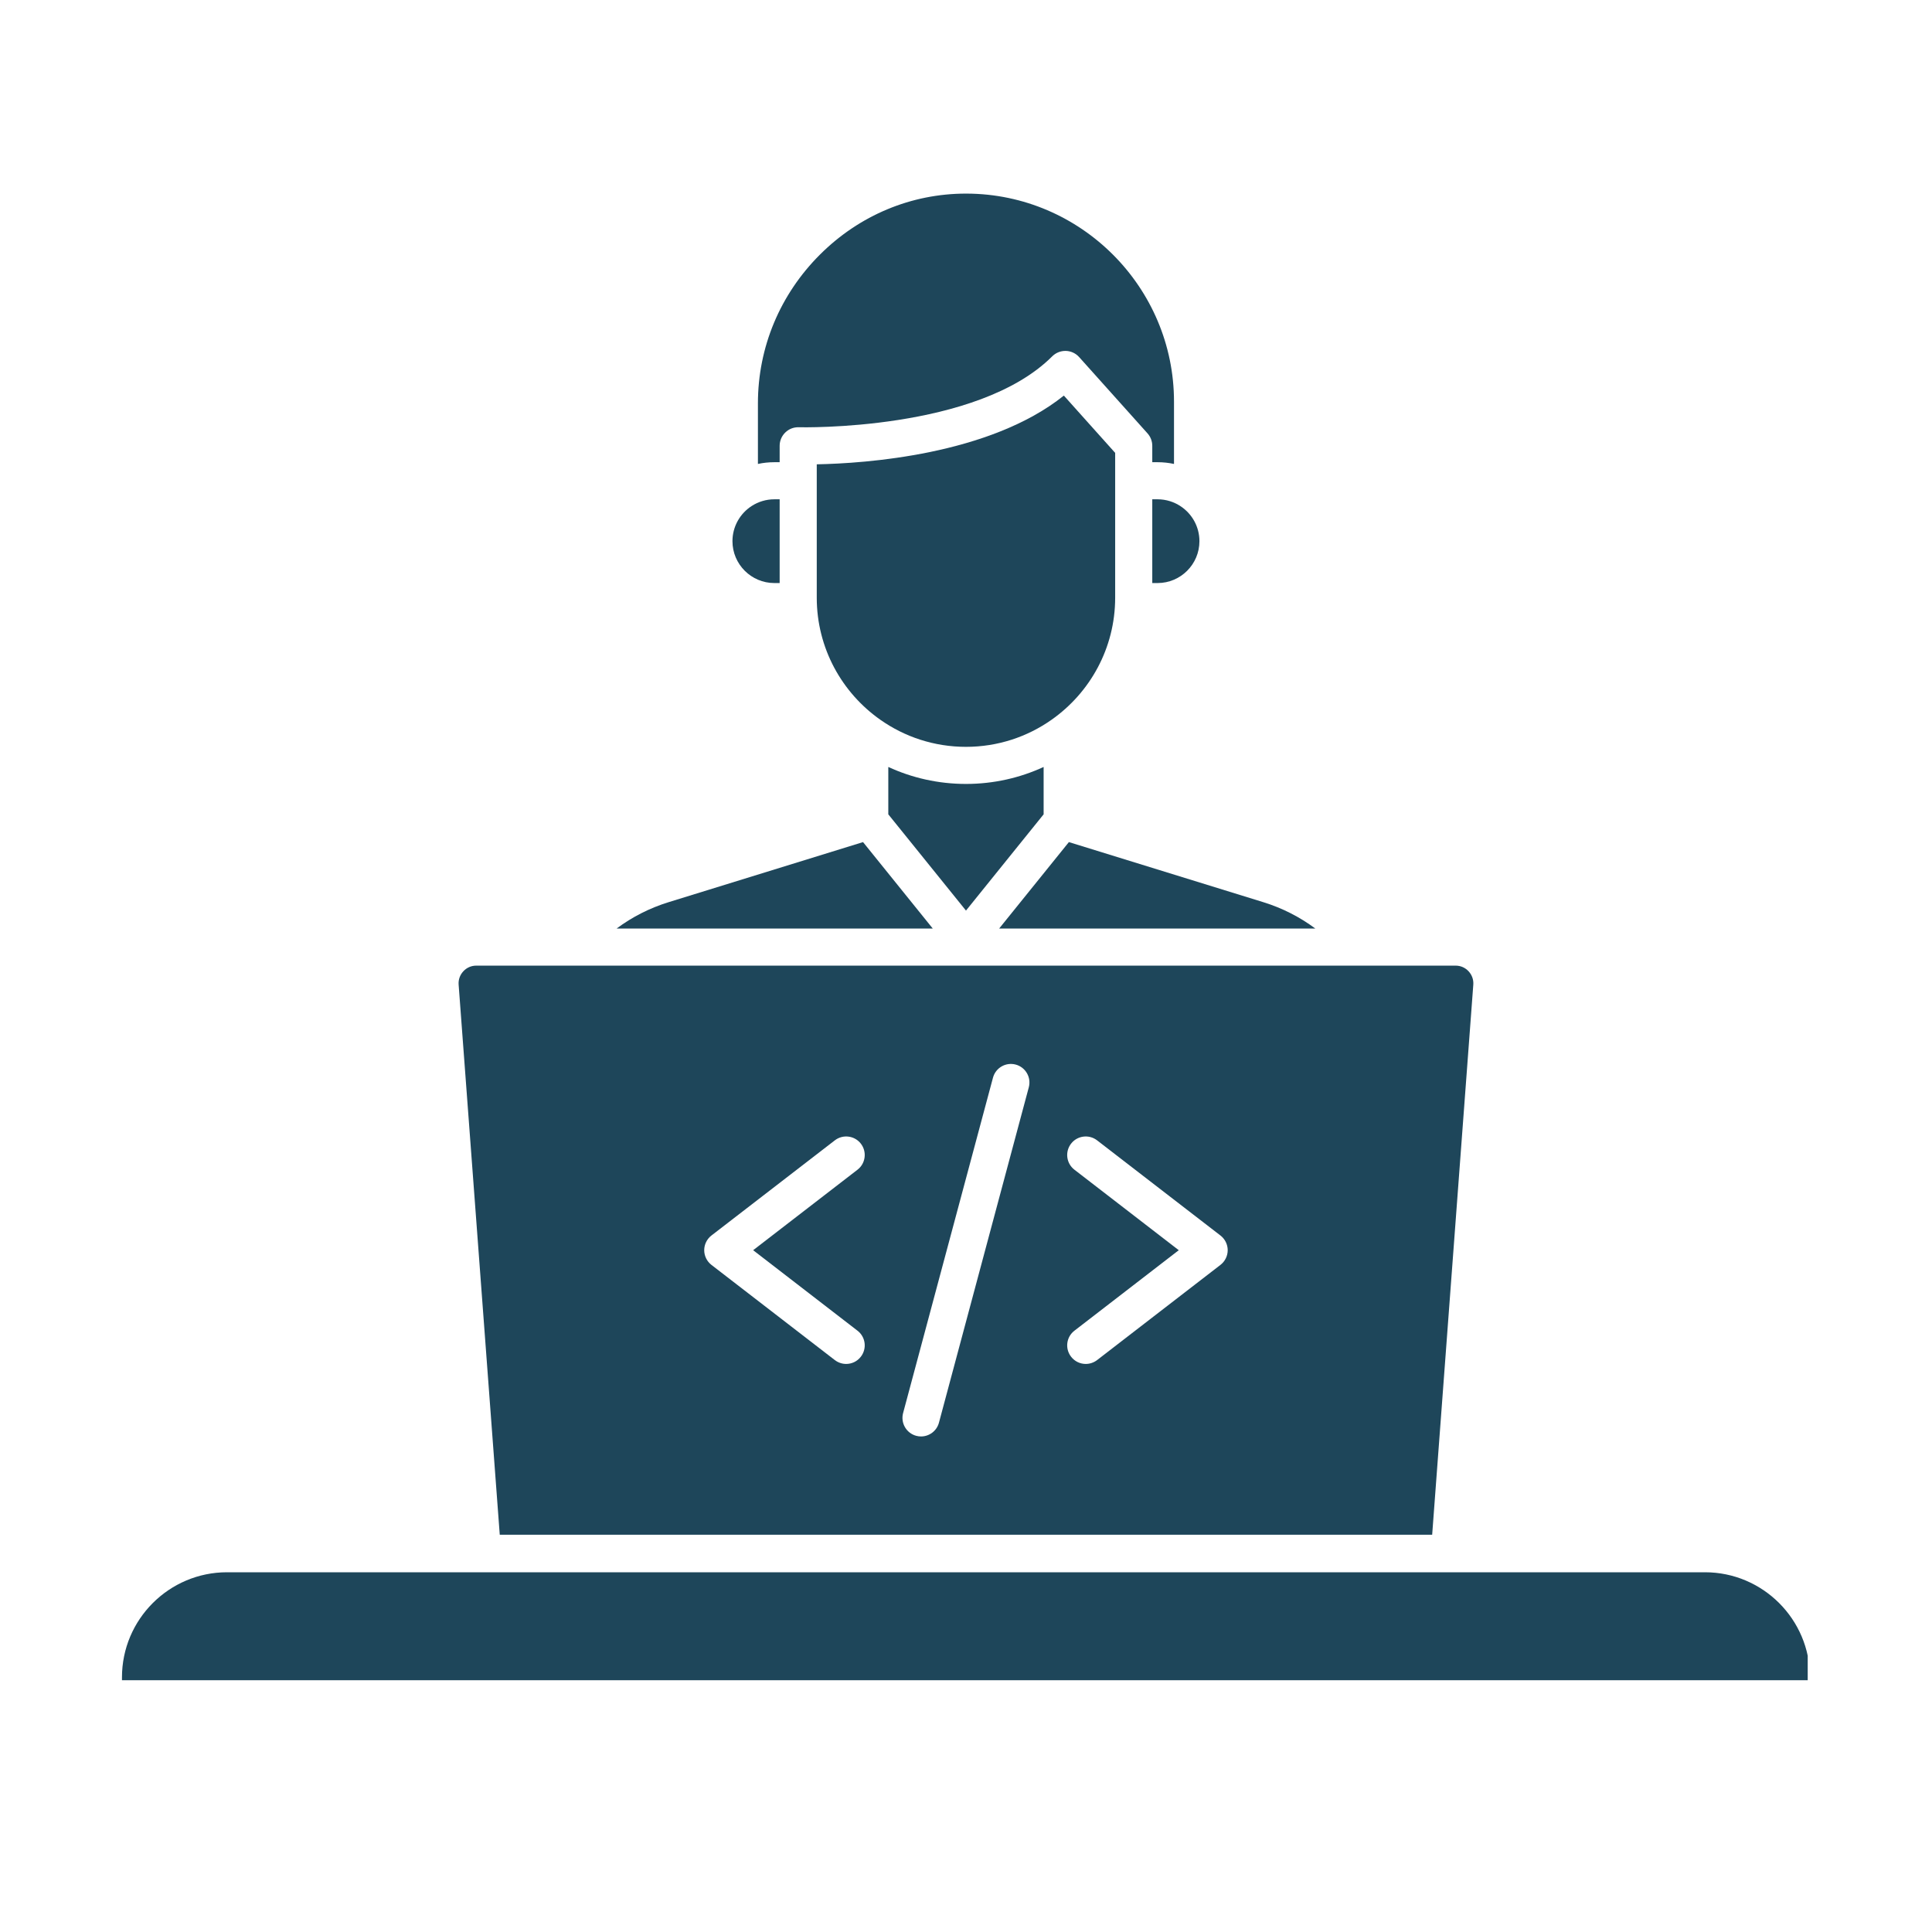 <svg xmlns="http://www.w3.org/2000/svg" xmlns:xlink="http://www.w3.org/1999/xlink" width="300" viewBox="0 0 224.88 225" height="300" preserveAspectRatio="xMidYMid meet"><defs><clipPath id="0a0169bc79"><path d="M 88 22.547 L 137 22.547 L 137 55 L 88 55 Z M 88 22.547 " clip-rule="nonzero"></path></clipPath><clipPath id="bd0a687ada"><path d="M 14.145 183.039 L 210.465 183.039 L 210.465 195.676 L 14.145 195.676 Z M 14.145 183.039 " clip-rule="nonzero"></path></clipPath></defs><g clip-path="url(#0a0169bc79)"><path fill="#1e465a" d="M 136.664 46.777 L 136.664 54.031 C 136.047 53.898 135.406 53.828 134.75 53.828 L 134.133 53.828 L 134.133 51.914 C 134.133 51.383 133.938 50.871 133.582 50.473 L 125.617 41.586 C 125.223 41.145 124.664 40.883 124.07 40.867 C 123.477 40.852 122.902 41.078 122.48 41.5 C 113.734 50.246 93.223 49.762 92.965 49.758 C 92.379 49.738 91.812 49.957 91.395 50.367 C 90.977 50.773 90.738 51.332 90.738 51.914 L 90.738 53.828 L 90.121 53.828 C 89.465 53.828 88.824 53.898 88.207 54.031 L 88.207 46.98 C 88.207 40.449 90.777 34.289 95.449 29.633 C 100.039 25.062 106.07 22.547 112.438 22.547 C 112.465 22.547 112.496 22.547 112.523 22.547 C 125.836 22.594 136.664 33.465 136.664 46.777 " fill-opacity="1" fill-rule="nonzero"></path></g><path fill="#1e465a" d="M 90.738 58.148 L 90.738 67.902 L 90.121 67.902 C 87.434 67.902 85.242 65.715 85.242 63.027 C 85.242 61.305 86.141 59.785 87.496 58.918 C 88.254 58.434 89.152 58.148 90.121 58.148 L 90.738 58.148 " fill-opacity="1" fill-rule="nonzero"></path><path fill="#1e465a" d="M 137.473 58.984 C 138.773 59.859 139.625 61.348 139.625 63.027 C 139.625 65.715 137.438 67.902 134.75 67.902 L 134.133 67.902 L 134.133 58.148 L 134.75 58.148 C 135.758 58.148 136.695 58.457 137.473 58.984 " fill-opacity="1" fill-rule="nonzero"></path><path fill="#1e465a" d="M 129.812 55.988 L 129.812 69.602 C 129.812 75.477 126.879 80.68 122.402 83.824 C 119.582 85.812 116.141 86.977 112.438 86.977 C 108.73 86.977 105.289 85.812 102.465 83.824 C 97.988 80.68 95.059 75.477 95.059 69.602 L 95.059 54.074 C 100.625 53.969 115.18 53.004 123.836 46.07 L 129.812 52.742 L 129.812 55.988 " fill-opacity="1" fill-rule="nonzero"></path><path fill="#1e465a" d="M 121.48 89.32 L 121.48 94.836 L 112.438 106.047 L 103.391 94.836 L 103.391 89.32 C 106.148 90.59 109.211 91.297 112.438 91.297 C 115.66 91.297 118.727 90.59 121.48 89.32 " fill-opacity="1" fill-rule="nonzero"></path><path fill="#1e465a" d="M 100.449 98.07 L 108.57 108.137 L 71.75 108.137 C 73.566 106.785 75.609 105.746 77.809 105.066 L 100.449 98.07 " fill-opacity="1" fill-rule="nonzero"></path><path fill="#1e465a" d="M 153.121 108.137 L 116.301 108.137 L 124.422 98.07 L 147.062 105.066 C 149.262 105.746 151.305 106.785 153.121 108.137 " fill-opacity="1" fill-rule="nonzero"></path><path fill="#1e465a" d="M 99.805 136.223 C 100.75 135.496 100.926 134.137 100.195 133.191 C 99.469 132.25 98.109 132.074 97.164 132.805 L 82.793 143.887 C 82.266 144.297 81.953 144.93 81.953 145.598 C 81.953 146.266 82.266 146.898 82.793 147.309 L 97.164 158.395 C 97.559 158.695 98.023 158.844 98.484 158.844 C 99.129 158.844 99.77 158.555 100.195 158 C 100.926 157.055 100.75 155.699 99.805 154.973 L 87.652 145.598 Z M 119.754 126.625 C 120.062 125.473 119.379 124.289 118.227 123.98 C 117.074 123.672 115.891 124.355 115.582 125.508 L 105.113 164.57 C 104.809 165.723 105.492 166.906 106.645 167.215 C 106.828 167.266 107.02 167.289 107.203 167.289 C 108.156 167.289 109.031 166.652 109.289 165.688 Z M 142.918 145.598 C 142.918 144.93 142.605 144.297 142.074 143.887 L 127.707 132.805 C 126.762 132.074 125.402 132.25 124.676 133.191 C 123.945 134.137 124.121 135.496 125.066 136.223 L 137.219 145.598 L 125.066 154.973 C 124.121 155.699 123.945 157.055 124.676 158 C 125.102 158.555 125.738 158.844 126.387 158.844 C 126.848 158.844 127.312 158.695 127.707 158.395 L 142.074 147.309 C 142.605 146.898 142.918 146.266 142.918 145.598 Z M 170.973 113.117 C 171.367 113.543 171.562 114.094 171.52 114.672 L 166.73 178.734 L 58.141 178.734 L 53.352 114.672 C 53.309 114.094 53.504 113.543 53.898 113.117 C 54.293 112.691 54.828 112.457 55.406 112.457 L 169.465 112.457 C 170.043 112.457 170.578 112.691 170.973 113.117 " fill-opacity="1" fill-rule="nonzero"></path><g clip-path="url(#bd0a687ada)"><path fill="#1e465a" d="M 210.727 195.34 L 210.727 195.676 L 14.145 195.676 L 14.145 195.34 C 14.145 188.594 19.633 183.105 26.379 183.105 L 198.496 183.105 C 205.238 183.105 210.727 188.594 210.727 195.34 " fill-opacity="1" fill-rule="nonzero"></path></g></svg>